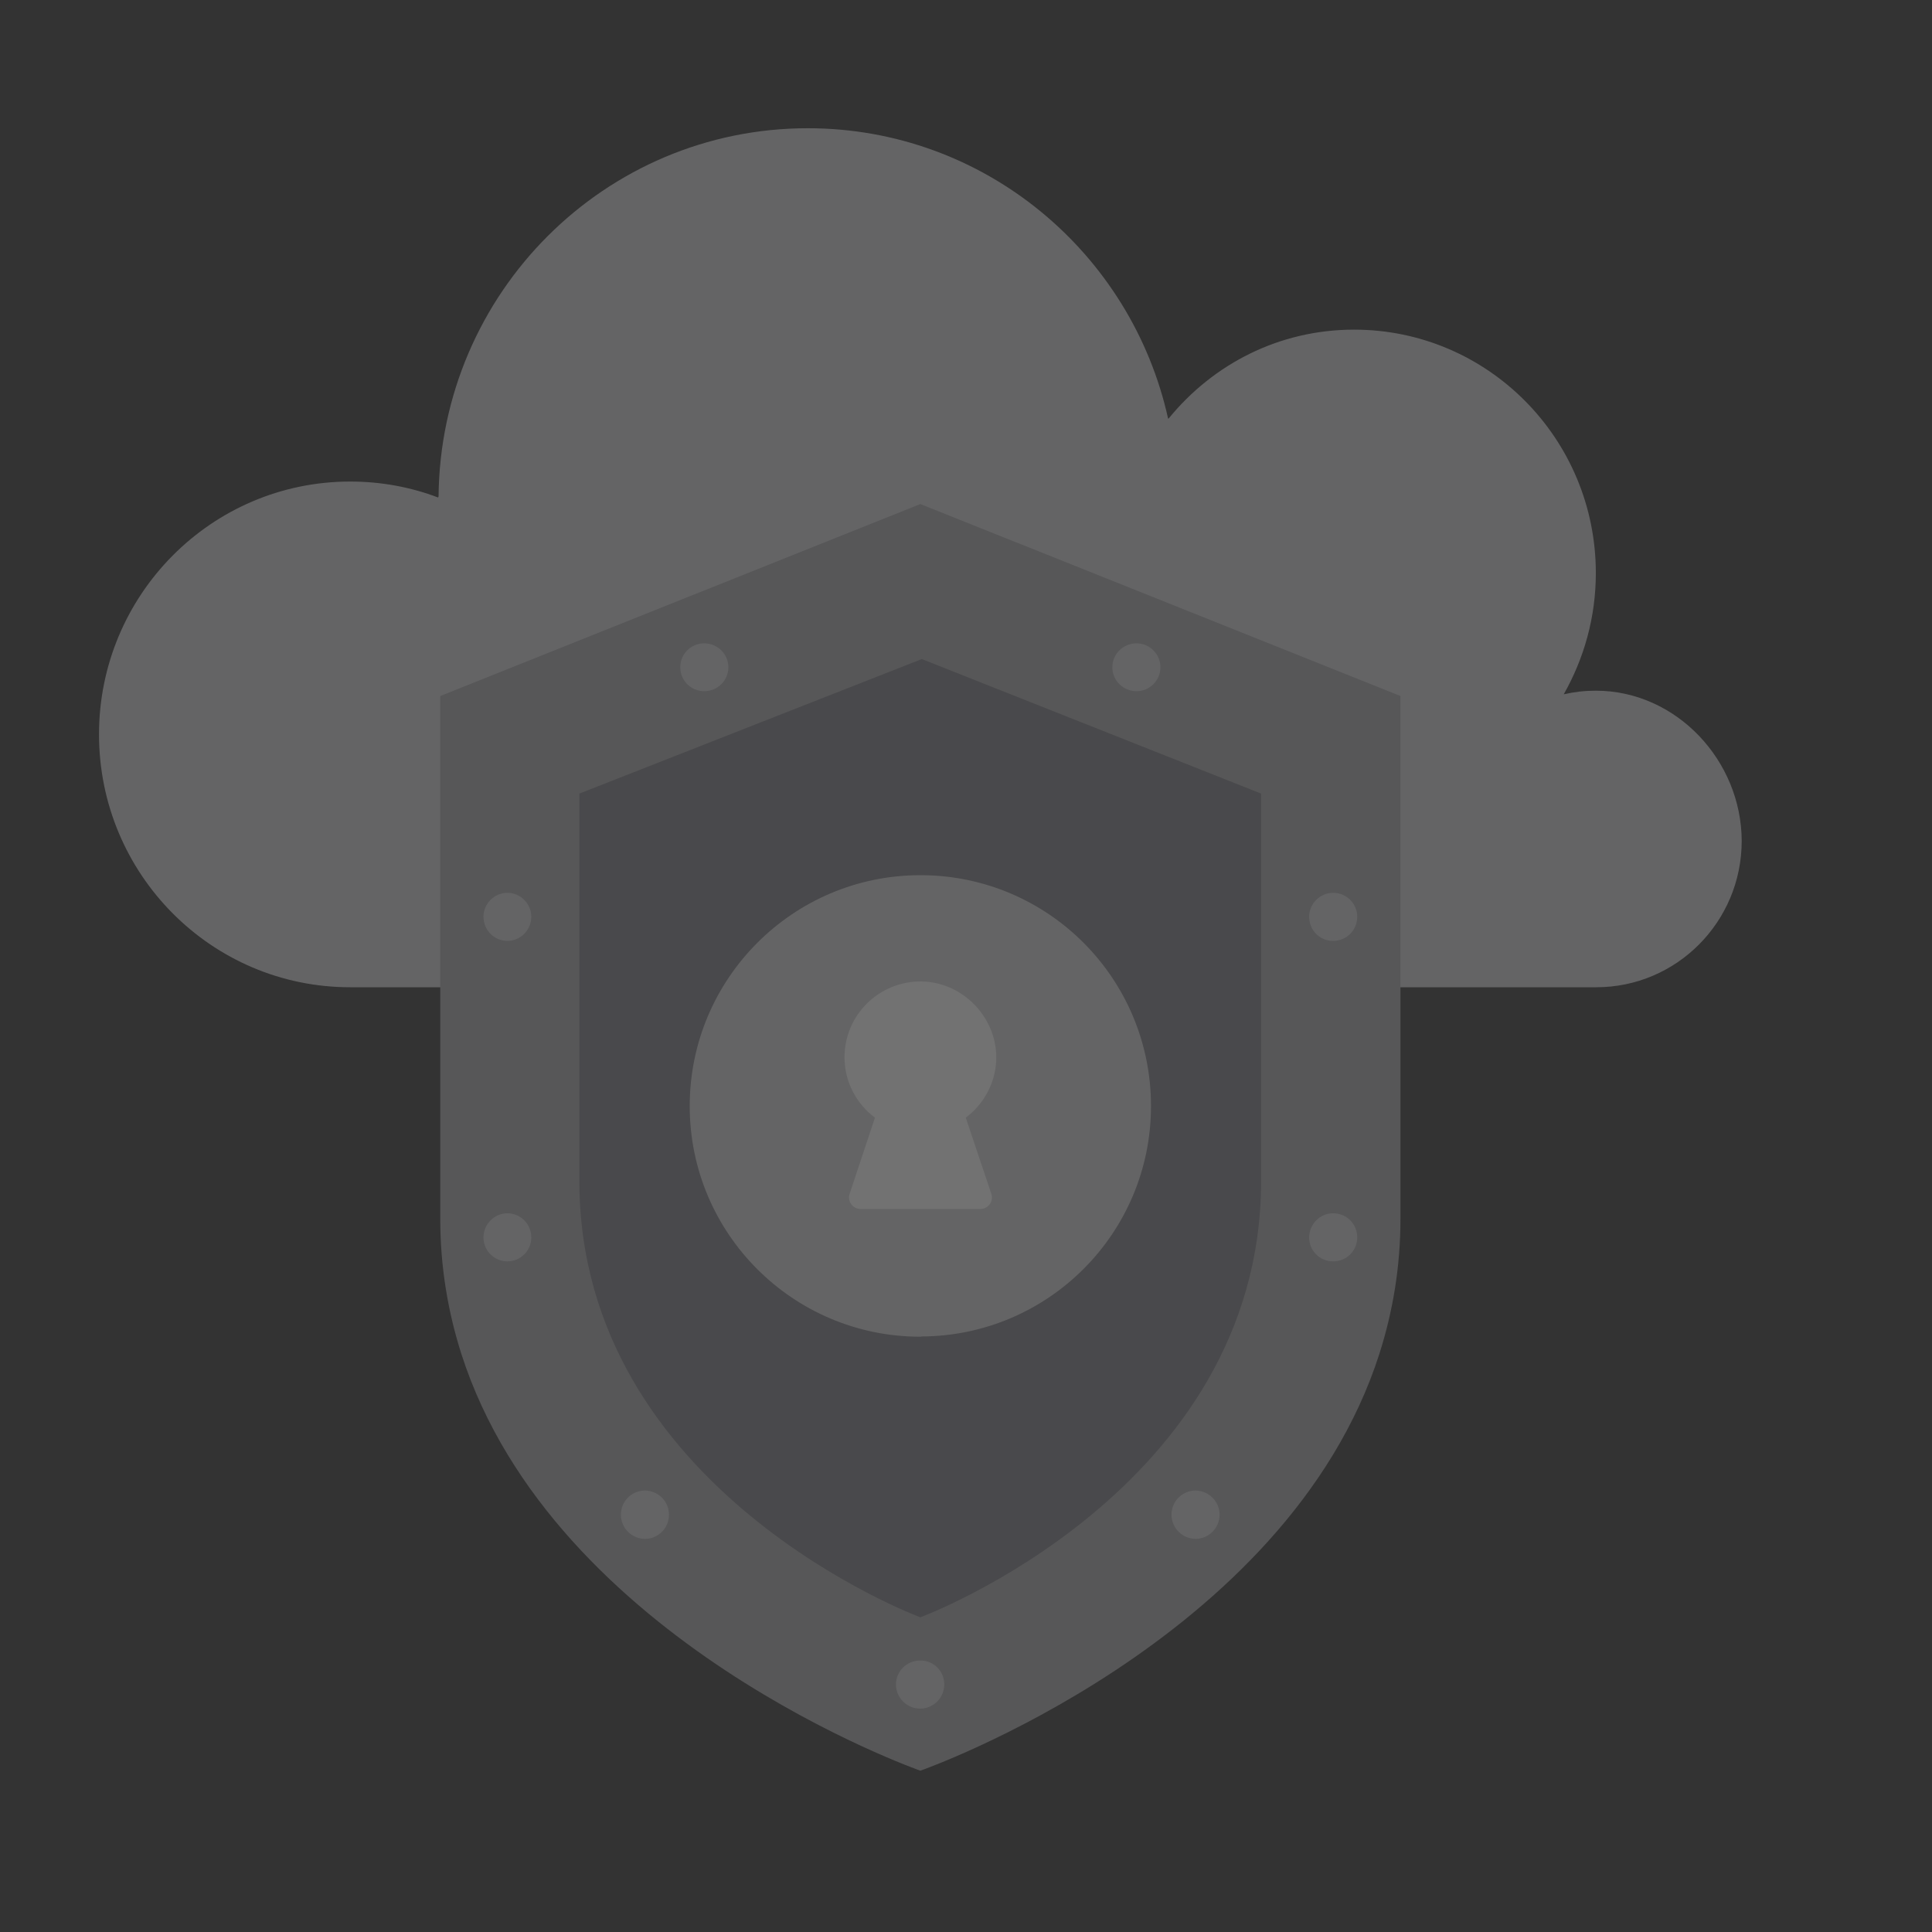 <?xml version="1.0" encoding="UTF-8"?> <svg xmlns="http://www.w3.org/2000/svg" xmlns:xlink="http://www.w3.org/1999/xlink" version="1.1" id="Layer_1" x="0px" y="0px" viewBox="0 0 80 80" xml:space="preserve"><rect x="0" y="0" width="80" height="80" fill="#333333" stroke="none"/> <g opacity="0.31"> <path fill="#D3D3D6" d="M66.08,28.6c-0.47,0-0.89,0.05-1.33,0.15c0.84-1.48,1.33-3.19,1.33-5.02c0-5.57-4.48-10.08-10.01-10.08 c-3.11,0-5.84,1.43-7.67,3.67l-0.03,0.02c-1.52-6.88-7.62-12.03-14.92-12.03c-8.4,0-15.21,6.81-15.29,15.25l-0.02,0.04 c-1.13-0.43-2.36-0.66-3.64-0.66c-5.74,0-10.4,4.69-10.4,10.47c0,5.78,4.65,10.47,10.4,10.47h51.6c3.32,0,6.02-2.71,6.02-6.06 C72.11,31.49,69.41,28.6,66.08,28.6z"></path> <path fill="#A8A8AC" d="M38.11,20.87l-19.88,7.95c0,0,0,21.51,0,21.64c0,2,0.32,3.86,0.87,5.59c3.83,11.96,19.01,17.27,19.01,17.27 s15.18-5.31,19.01-17.27c0.55-1.73,0.87-3.58,0.87-5.59c0-0.12,0-21.64,0-21.64L38.11,20.87z"></path> <path fill="#7C7C83" d="M52.22,48.9c0,12.84-14.11,18.07-14.11,18.07S23.99,61.74,23.99,48.9c0-8.03,0-16.04,0-16.04l14.18-5.57 l14.05,5.57C52.22,32.86,52.22,46.41,52.22,48.9z"></path> <path fill="#D3D3D6" d="M30.16,27.63c0,0.55-0.45,0.99-1,0.99c-0.55,0-0.99-0.44-0.99-0.99c0-0.55,0.44-0.99,0.99-0.99 C29.71,26.64,30.16,27.08,30.16,27.63z"></path> <path fill="#D3D3D6" d="M48.05,27.63c0,0.55-0.45,0.99-0.99,0.99c-0.55,0-1-0.44-1-0.99c0-0.55,0.45-0.99,1-0.99 C47.6,26.64,48.05,27.08,48.05,27.63z"></path> <path fill="#D3D3D6" d="M56.2,37.96c0,0.55-0.44,1-1,1c-0.55,0-0.99-0.44-0.99-1c0-0.54,0.45-0.99,0.99-0.99 C55.76,36.97,56.2,37.42,56.2,37.96z"></path> <path fill="#D3D3D6" d="M22,37.96c0,0.55-0.45,1-0.99,1s-0.99-0.44-0.99-1c0-0.54,0.45-0.99,0.99-0.99S22,37.42,22,37.96z"></path> <path fill="#D3D3D6" d="M56.2,51.24c0,0.55-0.44,0.99-1,0.99c-0.55,0-0.99-0.44-0.99-0.99c0-0.55,0.45-1,0.99-1 C55.76,50.24,56.2,50.68,56.2,51.24z"></path> <path fill="#D3D3D6" d="M22,51.24c0,0.55-0.45,0.99-0.99,0.99s-0.99-0.44-0.99-0.99c0-0.55,0.45-1,0.99-1S22,50.68,22,51.24z"></path> <path fill="#D3D3D6" d="M50.5,62.72c0,0.55-0.45,1-0.99,1c-0.55,0-1-0.45-1-1c0-0.55,0.44-1,1-1C50.05,61.73,50.5,62.17,50.5,62.72 z"></path> <path fill="#D3D3D6" d="M39.1,69.75c0,0.55-0.45,1-1,1c-0.55,0-1-0.45-1-1c0-0.55,0.45-0.99,1-0.99 C38.66,68.75,39.1,69.2,39.1,69.75z"></path> <path fill="#D3D3D6" d="M27.7,62.72c0,0.55-0.44,1-0.99,1c-0.55,0-1-0.45-1-1c0-0.55,0.44-1,1-1C27.26,61.73,27.7,62.17,27.7,62.72 z"></path> <path fill="#D3D3D6" d="M38.17,36.24c-0.02,0-0.04,0-0.06,0c-5.27,0-9.55,4.28-9.55,9.56c0,5.28,4.28,9.55,9.55,9.55 c0.02,0,0.04-0.01,0.06-0.01c5.25-0.03,9.49-4.29,9.49-9.54C47.66,40.53,43.42,36.27,38.17,36.24z"></path> <path fill="#FFFFFF" d="M39.99,46.28c0.73-0.55,1.21-1.39,1.26-2.35c0.08-1.74-1.34-3.26-3.09-3.29c-1.76-0.02-3.19,1.39-3.19,3.14 c0,1.03,0.5,1.93,1.26,2.5l-1.05,3.16c-0.1,0.3,0.13,0.62,0.45,0.62h4.97c0.32,0,0.55-0.32,0.45-0.62L39.99,46.28z"></path> </g> </svg> 